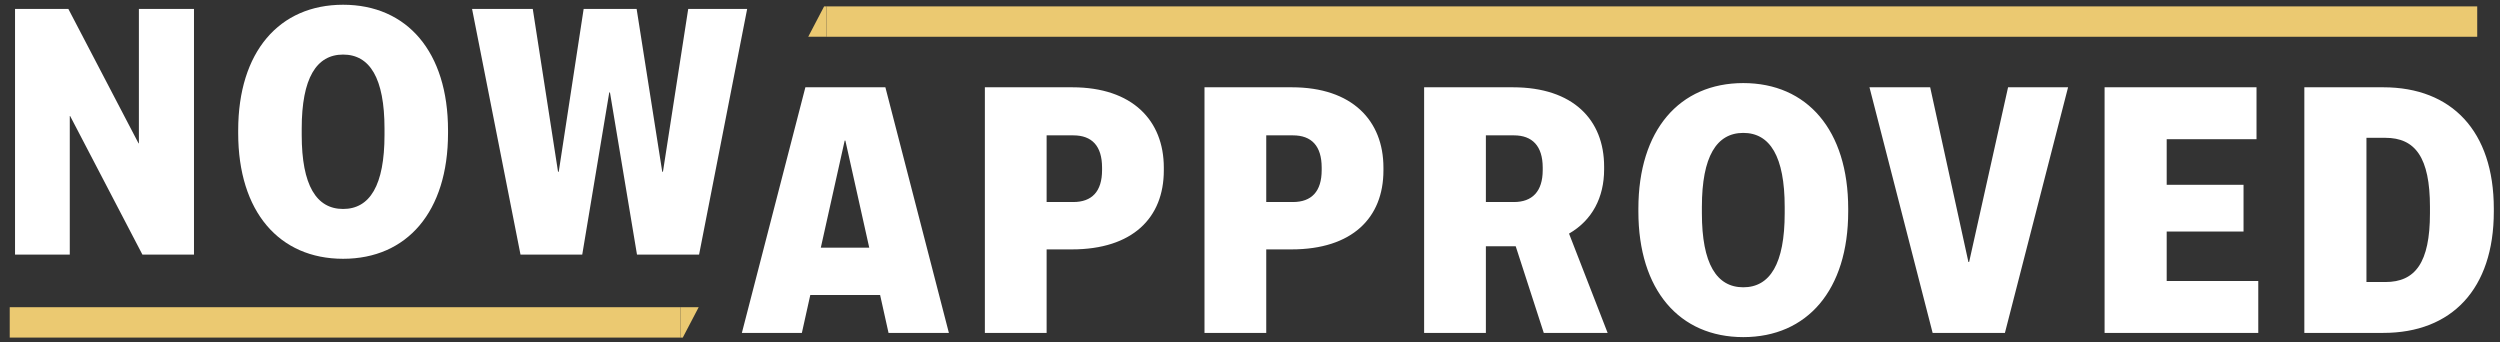 <svg width="285" height="39" viewBox="0 0 285 39" fill="none" xmlns="http://www.w3.org/2000/svg">
<rect x="0" y="0" width="285" height="39" fill="#333333" stroke="none"/>
<path d="M84.573 37.951L91.813 9.951H100.933L108.173 37.951H101.293L100.333 33.631H92.373L91.413 37.951H84.573ZM96.293 16.031L93.573 28.231H99.093L96.373 16.031H96.293ZM112.275 37.951V9.951H122.235C129.115 9.951 132.675 13.751 132.675 19.111V19.431C132.675 24.831 129.115 28.431 122.195 28.431H119.315V37.951H112.275ZM119.315 23.031H122.355C124.475 23.031 125.635 21.831 125.635 19.391V19.111C125.635 16.631 124.475 15.431 122.355 15.431H119.315V23.031ZM137.312 37.951V9.951H147.272C154.152 9.951 157.712 13.751 157.712 19.111V19.431C157.712 24.831 154.152 28.431 147.232 28.431H144.352V37.951H137.312ZM144.352 23.031H147.392C149.512 23.031 150.672 21.831 150.672 19.391V19.111C150.672 16.631 149.512 15.431 147.392 15.431H144.352V23.031ZM162.35 37.951V9.951H172.47C179.35 9.951 182.87 13.671 182.87 18.991V19.311C182.87 22.511 181.51 25.111 178.87 26.631L183.27 37.951H175.99L172.79 28.071C172.71 28.071 172.59 28.071 172.51 28.071H169.39V37.951H162.35ZM169.39 23.031H172.59C174.67 23.031 175.87 21.831 175.87 19.391V19.111C175.87 16.631 174.67 15.431 172.59 15.431H169.39V23.031ZM198.735 38.431C191.455 38.431 186.775 33.071 186.775 24.111V23.791C186.775 14.831 191.455 9.471 198.735 9.471C206.015 9.471 210.695 14.831 210.695 23.791V24.111C210.695 33.071 206.015 38.431 198.735 38.431ZM198.735 32.751C201.775 32.751 203.455 30.071 203.455 24.311V23.591C203.455 17.831 201.775 15.151 198.735 15.151C195.695 15.151 194.015 17.831 194.015 23.591V24.311C194.015 30.071 195.695 32.751 198.735 32.751ZM220.32 37.951L213.12 9.951H220.04L224.4 29.871H224.48L228.92 9.951H235.76L228.56 37.951H220.32ZM239.923 37.951V9.951H257.243V15.871H247.003V21.071H255.763V26.391H247.003V32.031H257.443V37.951H239.923ZM262.695 37.951V9.951H271.695C279.495 9.951 284.295 14.951 284.295 23.791V24.111C284.295 32.951 279.495 37.951 271.695 37.951H262.695ZM269.775 32.151H271.935C275.335 32.151 277.015 29.951 277.015 24.311V23.591C277.015 17.951 275.335 15.711 271.935 15.711H269.775V32.151Z" fill="white"/>
<path d="M1.714 29.021V1.021H7.794L15.794 16.341H15.834V1.021H22.114V29.021H16.234L7.994 13.222H7.954V29.021H1.714ZM39.114 29.502C31.834 29.502 27.154 24.142 27.154 15.181V14.861C27.154 5.901 31.834 0.541 39.114 0.541C46.395 0.541 51.075 5.901 51.075 14.861V15.181C51.075 24.142 46.395 29.502 39.114 29.502ZM39.114 23.822C42.154 23.822 43.834 21.142 43.834 15.382V14.662C43.834 8.901 42.154 6.221 39.114 6.221C36.075 6.221 34.395 8.901 34.395 14.662V15.382C34.395 21.142 36.075 23.822 39.114 23.822ZM59.336 29.021L53.816 1.021H60.736L63.616 19.581H63.696L66.536 1.021H72.576L75.496 19.581H75.576L78.456 1.021H85.176L79.696 29.021H72.616L69.536 10.541H69.456L66.376 29.021H59.336Z" fill="white"/>
<path d="M93.948 0.729L92.137 4.191H94.218V0.729H93.948Z" fill="#EBC971"/>
<line x1="94.218" y1="2.46" x2="282.403" y2="2.46" stroke="#EBC971" stroke-width="3.462"/>
<line x1="1.109" y1="36.753" x2="77.569" y2="36.753" stroke="#EBC971" stroke-width="3.462"/>
<path d="M77.838 38.484L79.649 35.022H77.569V38.484H77.838Z" fill="#EBC971"/>
</svg>
